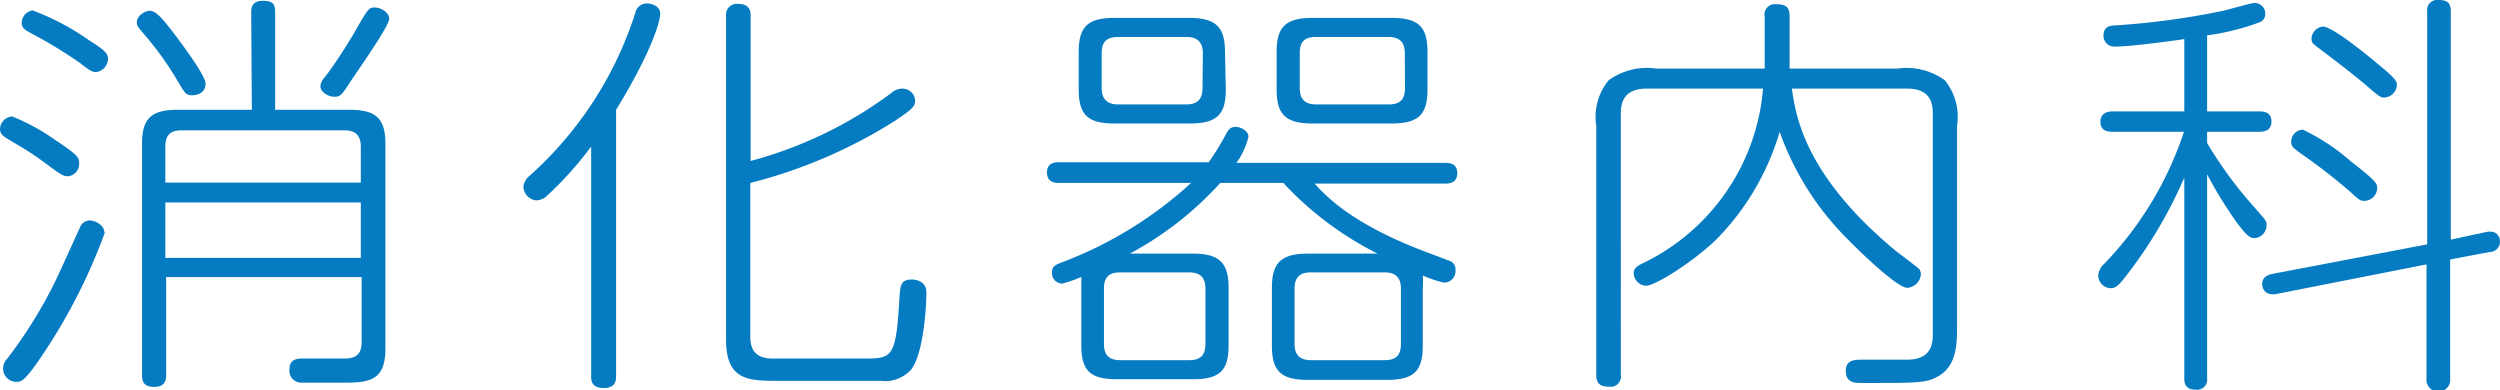 <svg xmlns="http://www.w3.org/2000/svg" width="153.47" height="23.97" viewBox="0 0 153.47 23.97"><defs><style>.cls-1{fill:#057bc1;}</style></defs><title>label_subject_10</title><g id="レイヤー_2" data-name="レイヤー 2"><g id="header"><path class="cls-1" d="M3.44,8.63C4.8,9.52,4.86,9.7,4.86,10a.77.77,0,0,1-.67.82c-.27,0-.33,0-1.32-.74S1.53,9.17.43,8.5C.13,8.32,0,8.17,0,7.91a.8.8,0,0,1,.75-.76A12.65,12.65,0,0,1,3.44,8.63Zm3,5.64a35,35,0,0,1-4.16,8c-.77,1.07-.94,1.17-1.28,1.17a.81.81,0,0,1-.81-.79A.87.87,0,0,1,.46,22,29.1,29.1,0,0,0,3.3,17.46c.46-.94,1.16-2.53,1.61-3.5a.65.65,0,0,1,.59-.43C5.85,13.53,6.41,13.84,6.41,14.27ZM5.48,2.48c.75.48,1.15.74,1.15,1.12a.83.83,0,0,1-.7.82c-.24,0-.32,0-1-.54A28.64,28.64,0,0,0,2,2.09c-.43-.23-.67-.35-.67-.69A.79.79,0,0,1,2,.64,15.27,15.27,0,0,1,5.48,2.48Zm5-.69c.21.28,2.14,2.78,2.14,3.34s-.48.72-.85.72-.43-.16-.89-.92a19.73,19.73,0,0,0-2-2.79c-.46-.53-.48-.58-.48-.76,0-.43.51-.72.8-.72S9.88,1,10.47,1.79Zm4.94-1c0-.33.05-.74.72-.74s.75.25.75.74V6.74h4.57c1.63,0,2.2.54,2.2,2.09V21.39c0,1.79-.78,2.1-2.37,2.1H18.55a.73.73,0,0,1-.78-.82c0-.66.54-.66.8-.66l2.58,0c.59,0,1.05-.18,1.05-1v-4h-12v6c0,.31-.06.74-.73.74s-.75-.35-.75-.74V8.83c0-1.5.51-2.09,2.17-2.09h4.57ZM10.15,11.21h12V9c0-.62-.27-1-1-1h-10c-.73,0-1,.33-1,1Zm12,1.22h-12v3.4h12ZM23.89,1.15c0,.48-2,3.27-2.47,4s-.57.79-.91.79-.84-.28-.84-.64a.82.82,0,0,1,.25-.54c.61-.76,1.71-2.5,2-3.06C22.6.54,22.65.46,23,.46S23.89.74,23.89,1.15Z"/><path class="cls-1" d="M37.82,23.08c0,.23,0,.74-.75.74s-.78-.44-.78-.74V9a22,22,0,0,1-2.69,3,1,1,0,0,1-.67.3.87.87,0,0,1-.8-.84,1,1,0,0,1,.37-.66A22.64,22.64,0,0,0,39,.79.72.72,0,0,1,39.7.21c.32,0,.83.17.83.63S40,3.19,37.82,6.74Zm8.24-2.4c0,1.07.62,1.33,1.39,1.33H53c1.72,0,2,0,2.2-3.48.06-1,.06-1.37.78-1.37.06,0,.89,0,.89.79,0,1.09-.22,3.85-.94,4.74a2.15,2.15,0,0,1-1.85.69h-6.2c-1.94,0-3.31,0-3.31-2.55V1a.67.67,0,0,1,.76-.76c.75,0,.75.53.75.76V9.88A25.36,25.36,0,0,0,54.7,5.72a1.05,1.05,0,0,1,.7-.28.78.78,0,0,1,.78.74c0,.36-.19.53-1.26,1.25a30.7,30.7,0,0,1-8.86,3.8Z"/><path class="cls-1" d="M73.25,15.57c1.63,0,2.17.59,2.17,2.1v3.52c0,1.5-.48,2.09-2.17,2.09h-4.7c-1.66,0-2.17-.56-2.17-2.09V17.67c0-.26,0-.36,0-.67a7.61,7.61,0,0,1-1.18.41.64.64,0,0,1-.62-.69c0-.33.14-.43.54-.59a24.57,24.57,0,0,0,8-4.9h-8.1c-.19,0-.75,0-.75-.64s.56-.63.75-.63h9.18a16.11,16.11,0,0,0,1.07-1.74c.16-.31.3-.43.59-.43s.78.23.78.61A4.58,4.58,0,0,1,75.9,10H88.71c.21,0,.75,0,.75.63s-.54.64-.75.64h-8c1.64,1.92,4.43,3.32,7.08,4.29l1.29.49a.57.57,0,0,1,.27.53.71.71,0,0,1-.7.77,6.5,6.5,0,0,1-1.31-.44,4.58,4.58,0,0,1,0,.8v3.52c0,1.48-.48,2.09-2.17,2.09H80.28c-1.66,0-2.2-.56-2.2-2.09V17.67c0-1.48.51-2.1,2.2-2.1h4.29a20.32,20.32,0,0,1-5.79-4.34H74.91a20.65,20.65,0,0,1-5.55,4.34Zm2-10.08c0,1.51-.51,2.09-2.2,2.09H68.39c-1.64,0-2.17-.56-2.17-2.09V3.19c0-1.5.51-2.09,2.17-2.09H73c1.64,0,2.2.56,2.2,2.09ZM73.84,3.27c0-.61-.27-1-1-1H68.63c-.72,0-1,.33-1,1V5.41c0,.59.27,1,1,1h4.19c.7,0,1-.33,1-1ZM74,17.72c0-.62-.27-1-1-1H68.77c-.73,0-1,.33-1,1v3.39c0,.61.24,1,1,1H73c.72,0,1-.33,1-1ZM87.63,5.49c0,1.51-.51,2.09-2.2,2.09H80.57c-1.66,0-2.2-.56-2.2-2.09V3.19c0-1.5.51-2.09,2.2-2.09h4.86c1.67,0,2.2.56,2.2,2.09ZM86,17.72c0-.64-.29-1-1-1H80.47c-.7,0-1,.33-1,1v3.39c0,.64.29,1,1,1H85c.7,0,1-.3,1-1Zm.24-14.45c0-.61-.26-1-1-1H80.79c-.75,0-1,.33-1,1V5.41c0,.59.24,1,1,1h4.46c.72,0,1-.33,1-1Z"/><path class="cls-1" d="M101.08,5.44c-1.1,0-1.58.53-1.58,1.5V23a.63.63,0,0,1-.7.74c-.56,0-.81-.18-.81-.74V7.71a3.53,3.53,0,0,1,.76-2.78,4,4,0,0,1,2.92-.72h6.66c0-.15,0-.38,0-.53V1a.63.63,0,0,1,.7-.74c.57,0,.83.15.83.74V4.21h6.61a4,4,0,0,1,2.92.72,3.55,3.55,0,0,1,.75,2.78V20c0,1,0,2.32-1,3-.75.48-1.15.51-4.1.51h-.73c-.43,0-1,0-1-.74s.65-.69,1.13-.69l2.6,0c.86,0,1.61-.28,1.61-1.5V6.94c0-1.07-.56-1.5-1.58-1.5H110c.24,1.68.78,5.28,6.28,9.88.24.2,1.42,1.07,1.56,1.22a.71.71,0,0,1,.08.31.91.91,0,0,1-.83.82c-.62,0-2.9-2.2-3.57-2.89a17.59,17.59,0,0,1-4.27-6.69,15.67,15.67,0,0,1-3.95,6.67c-1.58,1.48-3.73,2.78-4.24,2.78a.79.79,0,0,1-.77-.79c0-.28.24-.44.56-.59a13.09,13.09,0,0,0,7.38-10.72Z"/><path class="cls-1" d="M135.49,6.84h3.19c.22,0,.76,0,.76.62s-.54.63-.76.63h-3.19v.69a25.41,25.41,0,0,0,2.95,4c.67.77.7.77.7,1.05a.8.8,0,0,1-.72.79c-.35,0-.54-.23-1.08-.92a25.94,25.94,0,0,1-1.85-3V23.21a.62.62,0,0,1-.7.71c-.7,0-.7-.48-.7-.71V10.9a27.7,27.7,0,0,1-3.27,5.64c-.75,1-.91,1.15-1.26,1.15a.78.78,0,0,1-.75-.82,1.08,1.08,0,0,1,.37-.68,21.31,21.31,0,0,0,4.89-8.1h-4.38c-.19,0-.75,0-.75-.61s.56-.64.75-.64h4.4V2.4c-1,.15-3.35.46-4.26.46a.66.66,0,0,1-.7-.69c0-.56.45-.61.72-.61a47.48,47.48,0,0,0,6.63-.9c.3-.07,1.75-.48,1.91-.48a.66.66,0,0,1,.67.69.53.53,0,0,1-.38.51,14.81,14.81,0,0,1-3.19.79Zm17.1,7.41c.75-.16.88.35.88.61a.64.64,0,0,1-.64.61l-2.42.46v7.3a.73.73,0,1,1-1.45,0v-7l-9.18,1.81c-.75.15-.91-.36-.91-.61,0-.49.48-.59.65-.62L149,15V.71a.62.62,0,0,1,.7-.71c.54,0,.75.18.75.71v14Zm-8.27-4.34c1.58,1.22,1.61,1.37,1.61,1.65a.8.8,0,0,1-.78.77c-.27,0-.32-.05-.91-.59a36.73,36.73,0,0,0-3-2.32c-.46-.33-.59-.43-.59-.74a.74.74,0,0,1,.72-.72A12.79,12.79,0,0,1,144.32,9.91ZM146.06,4c1.05.87,1.08,1,1.08,1.23a.82.82,0,0,1-.78.76c-.24,0-.35-.1-1.23-.86-1.11-.92-2.45-1.92-2.82-2.2s-.41-.31-.41-.59a.79.79,0,0,1,.68-.71C143.17,1.61,145.34,3.4,146.06,4Z"/></g></g></svg>